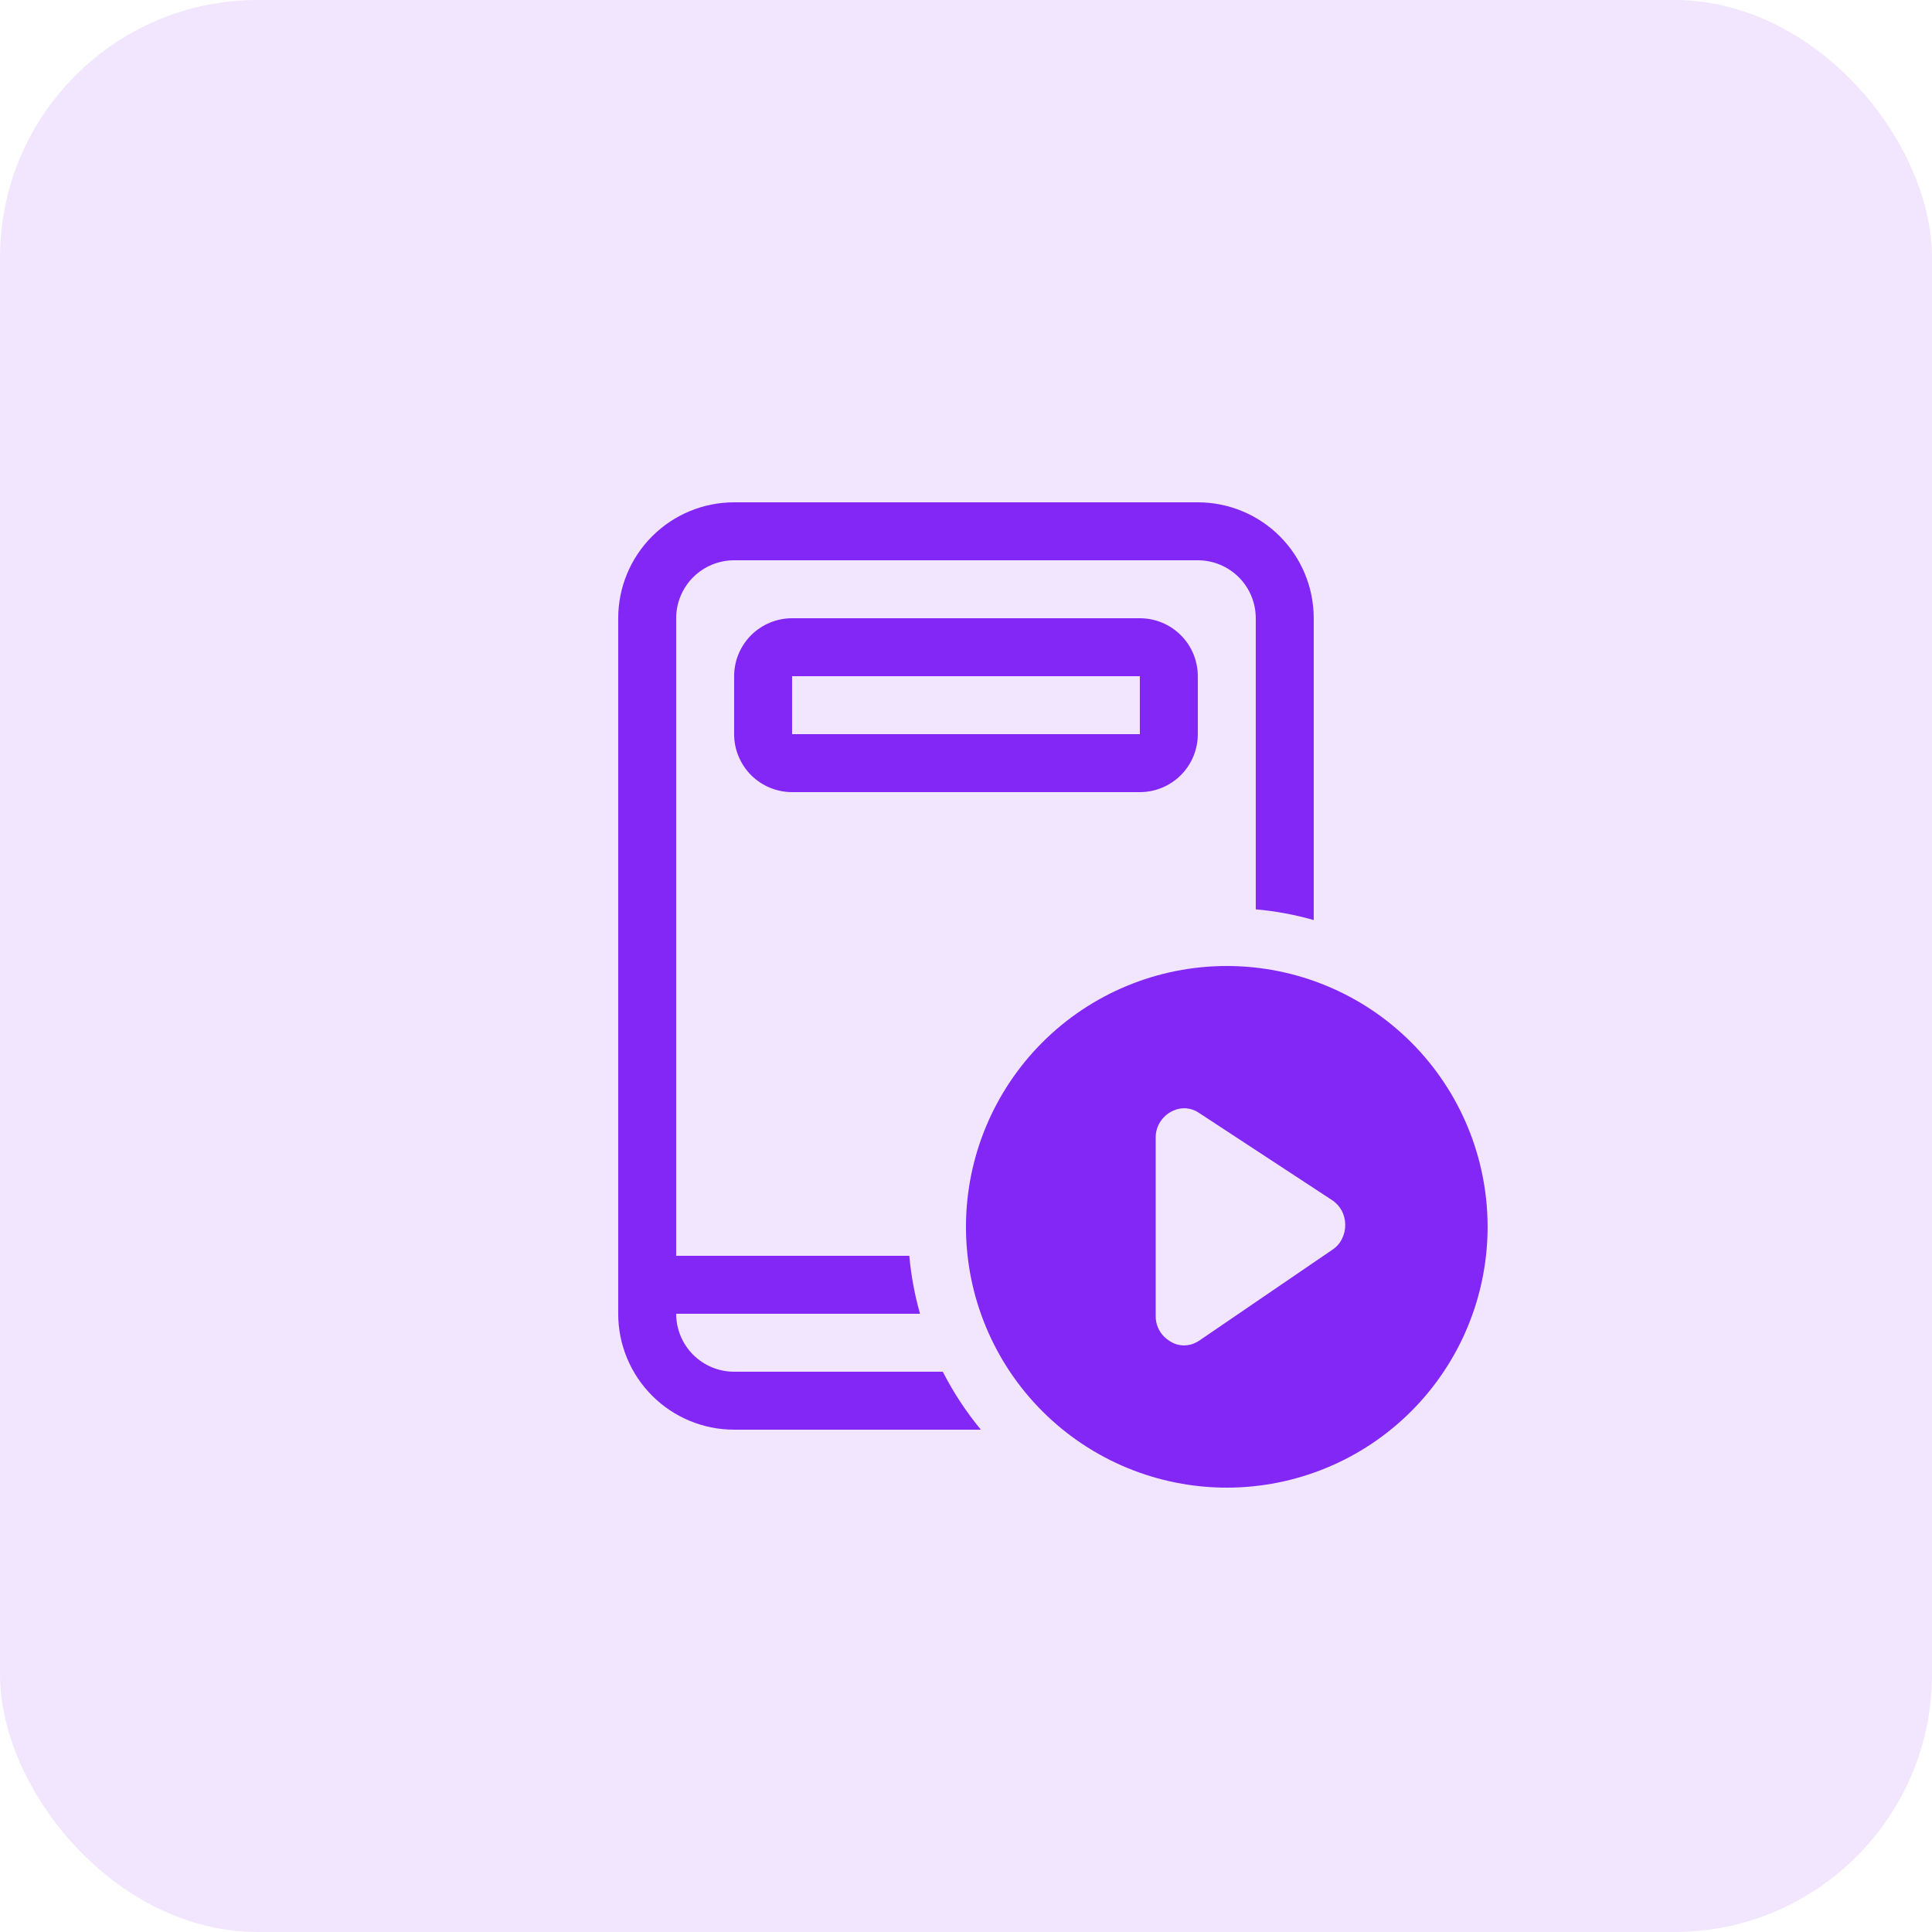 <svg xmlns="http://www.w3.org/2000/svg" width="60" height="60" viewBox="0 0 60 60" fill="none"><rect width="60" height="60" rx="8" fill="#F1E6FD"></rect><path d="M22.799 17.4H37.199C37.677 17.4 38.134 17.59 38.472 17.927C38.81 18.265 38.999 18.723 38.999 19.2V28.24C39.618 28.296 40.218 28.407 40.799 28.573V19.2C40.799 18.245 40.42 17.329 39.745 16.654C39.07 15.979 38.154 15.6 37.199 15.6H22.799C21.844 15.6 20.929 15.979 20.254 16.654C19.578 17.329 19.199 18.245 19.199 19.2V40.8C19.199 41.755 19.578 42.67 20.254 43.346C20.929 44.021 21.844 44.4 22.799 44.4H30.462C30.003 43.845 29.607 43.241 29.279 42.6H22.799C22.322 42.6 21.864 42.41 21.526 42.073C21.189 41.735 20.999 41.277 20.999 40.8H28.572C28.405 40.212 28.294 39.609 28.239 39H20.999V19.2C20.999 18.723 21.189 18.265 21.526 17.927C21.864 17.59 22.322 17.4 22.799 17.4ZM24.599 19.2C24.122 19.2 23.664 19.39 23.326 19.727C22.989 20.065 22.799 20.523 22.799 21V22.8C22.799 23.277 22.989 23.735 23.326 24.073C23.664 24.41 24.122 24.6 24.599 24.6H35.399C35.877 24.6 36.334 24.41 36.672 24.073C37.01 23.735 37.199 23.277 37.199 22.8V21C37.199 20.523 37.01 20.065 36.672 19.727C36.334 19.39 35.877 19.2 35.399 19.2H24.599ZM35.399 21V22.8H24.599V21H35.399ZM46.199 38.1C46.199 40.248 45.346 42.309 43.827 43.828C42.308 45.347 40.248 46.2 38.099 46.2C35.951 46.2 33.891 45.347 32.372 43.828C30.853 42.309 29.999 40.248 29.999 38.1C29.999 35.952 30.853 33.892 32.372 32.372C33.891 30.853 35.951 30 38.099 30C40.248 30 42.308 30.853 43.827 32.372C45.346 33.892 46.199 35.952 46.199 38.1ZM37.235 34.561C37.119 34.481 36.983 34.432 36.842 34.42C36.701 34.409 36.559 34.434 36.431 34.495C36.326 34.541 36.231 34.607 36.152 34.689C36.068 34.773 36.002 34.874 35.957 34.984C35.912 35.094 35.889 35.212 35.891 35.332V40.867C35.889 40.986 35.912 41.104 35.956 41.215C36.001 41.326 36.068 41.426 36.152 41.511C36.235 41.592 36.33 41.658 36.434 41.709C36.617 41.793 36.824 41.806 37.016 41.745C37.099 41.718 37.178 41.679 37.25 41.63L41.382 38.809C41.508 38.726 41.609 38.611 41.676 38.476C41.744 38.34 41.779 38.19 41.778 38.037C41.777 37.885 41.74 37.735 41.67 37.6C41.599 37.467 41.496 37.354 41.37 37.272L37.235 34.561Z" fill="#8227F5"></path></svg>